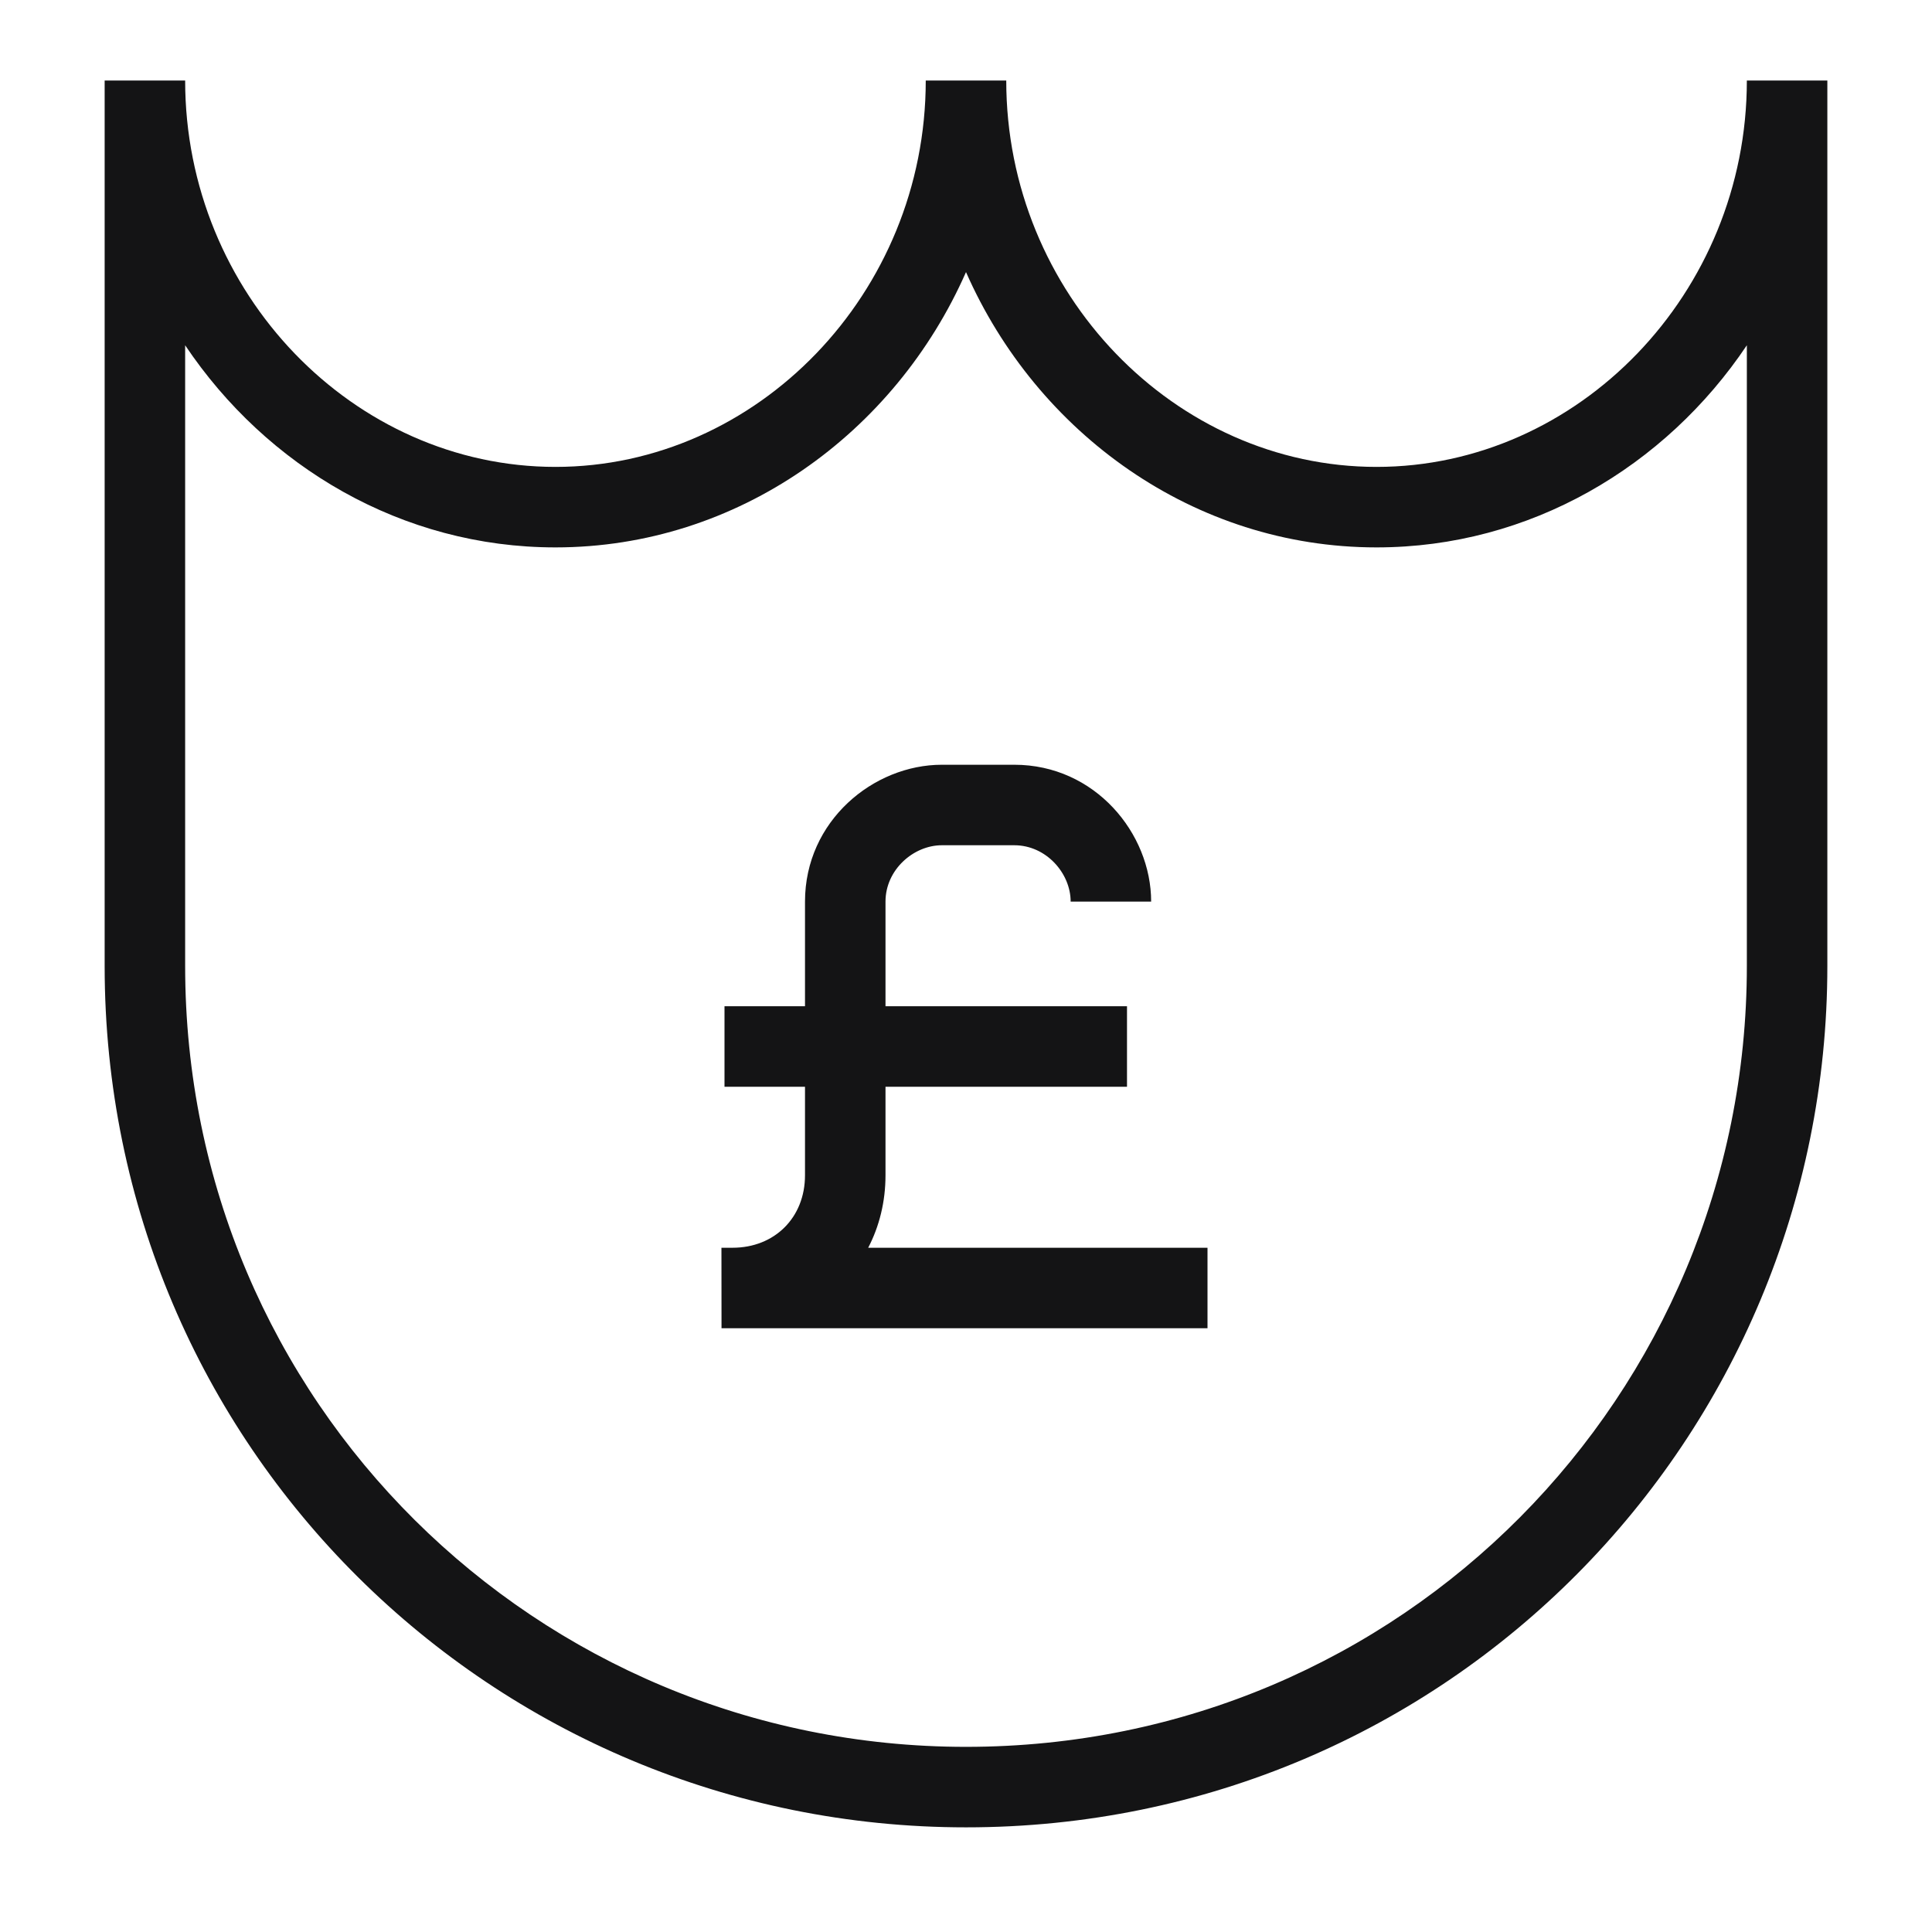 <svg width="24" height="24" viewBox="0 0 24 24" fill="none" xmlns="http://www.w3.org/2000/svg">
<path fill-rule="evenodd" clip-rule="evenodd" d="M2.3 1C2.3 3.643 4.394 5.8 6.9 5.8C9.405 5.8 11.5 3.643 11.5 1H12.5C12.5 3.643 14.595 5.8 17.1 5.8C19.605 5.8 21.7 3.643 21.7 1H22.7V12C22.7 17.873 17.979 22.7 12 22.7C6.127 22.7 1.3 17.979 1.3 12V1H2.3ZM2.3 4.289C3.311 5.797 4.994 6.8 6.9 6.8C9.168 6.8 11.119 5.381 12 3.38C12.881 5.381 14.832 6.8 17.1 6.8C19.006 6.8 20.689 5.797 21.7 4.289V12C21.7 17.327 17.421 21.7 12 21.7C6.673 21.7 2.3 17.421 2.3 12V4.289ZM10 11.2C10 10.197 10.851 9.5 11.7 9.5H12.6C13.602 9.5 14.3 10.351 14.3 11.2H13.3C13.3 10.849 12.997 10.5 12.6 10.5H11.7C11.349 10.5 11 10.803 11 11.2V12.5H14V13.5H11V14.6C11 14.929 10.923 15.235 10.785 15.5H15V16.5H8.963L8.962 15.5H9.1C9.624 15.5 10 15.124 10 14.6V13.5H9V12.5H10V11.2Z" fill="#141415"/>
</svg>
